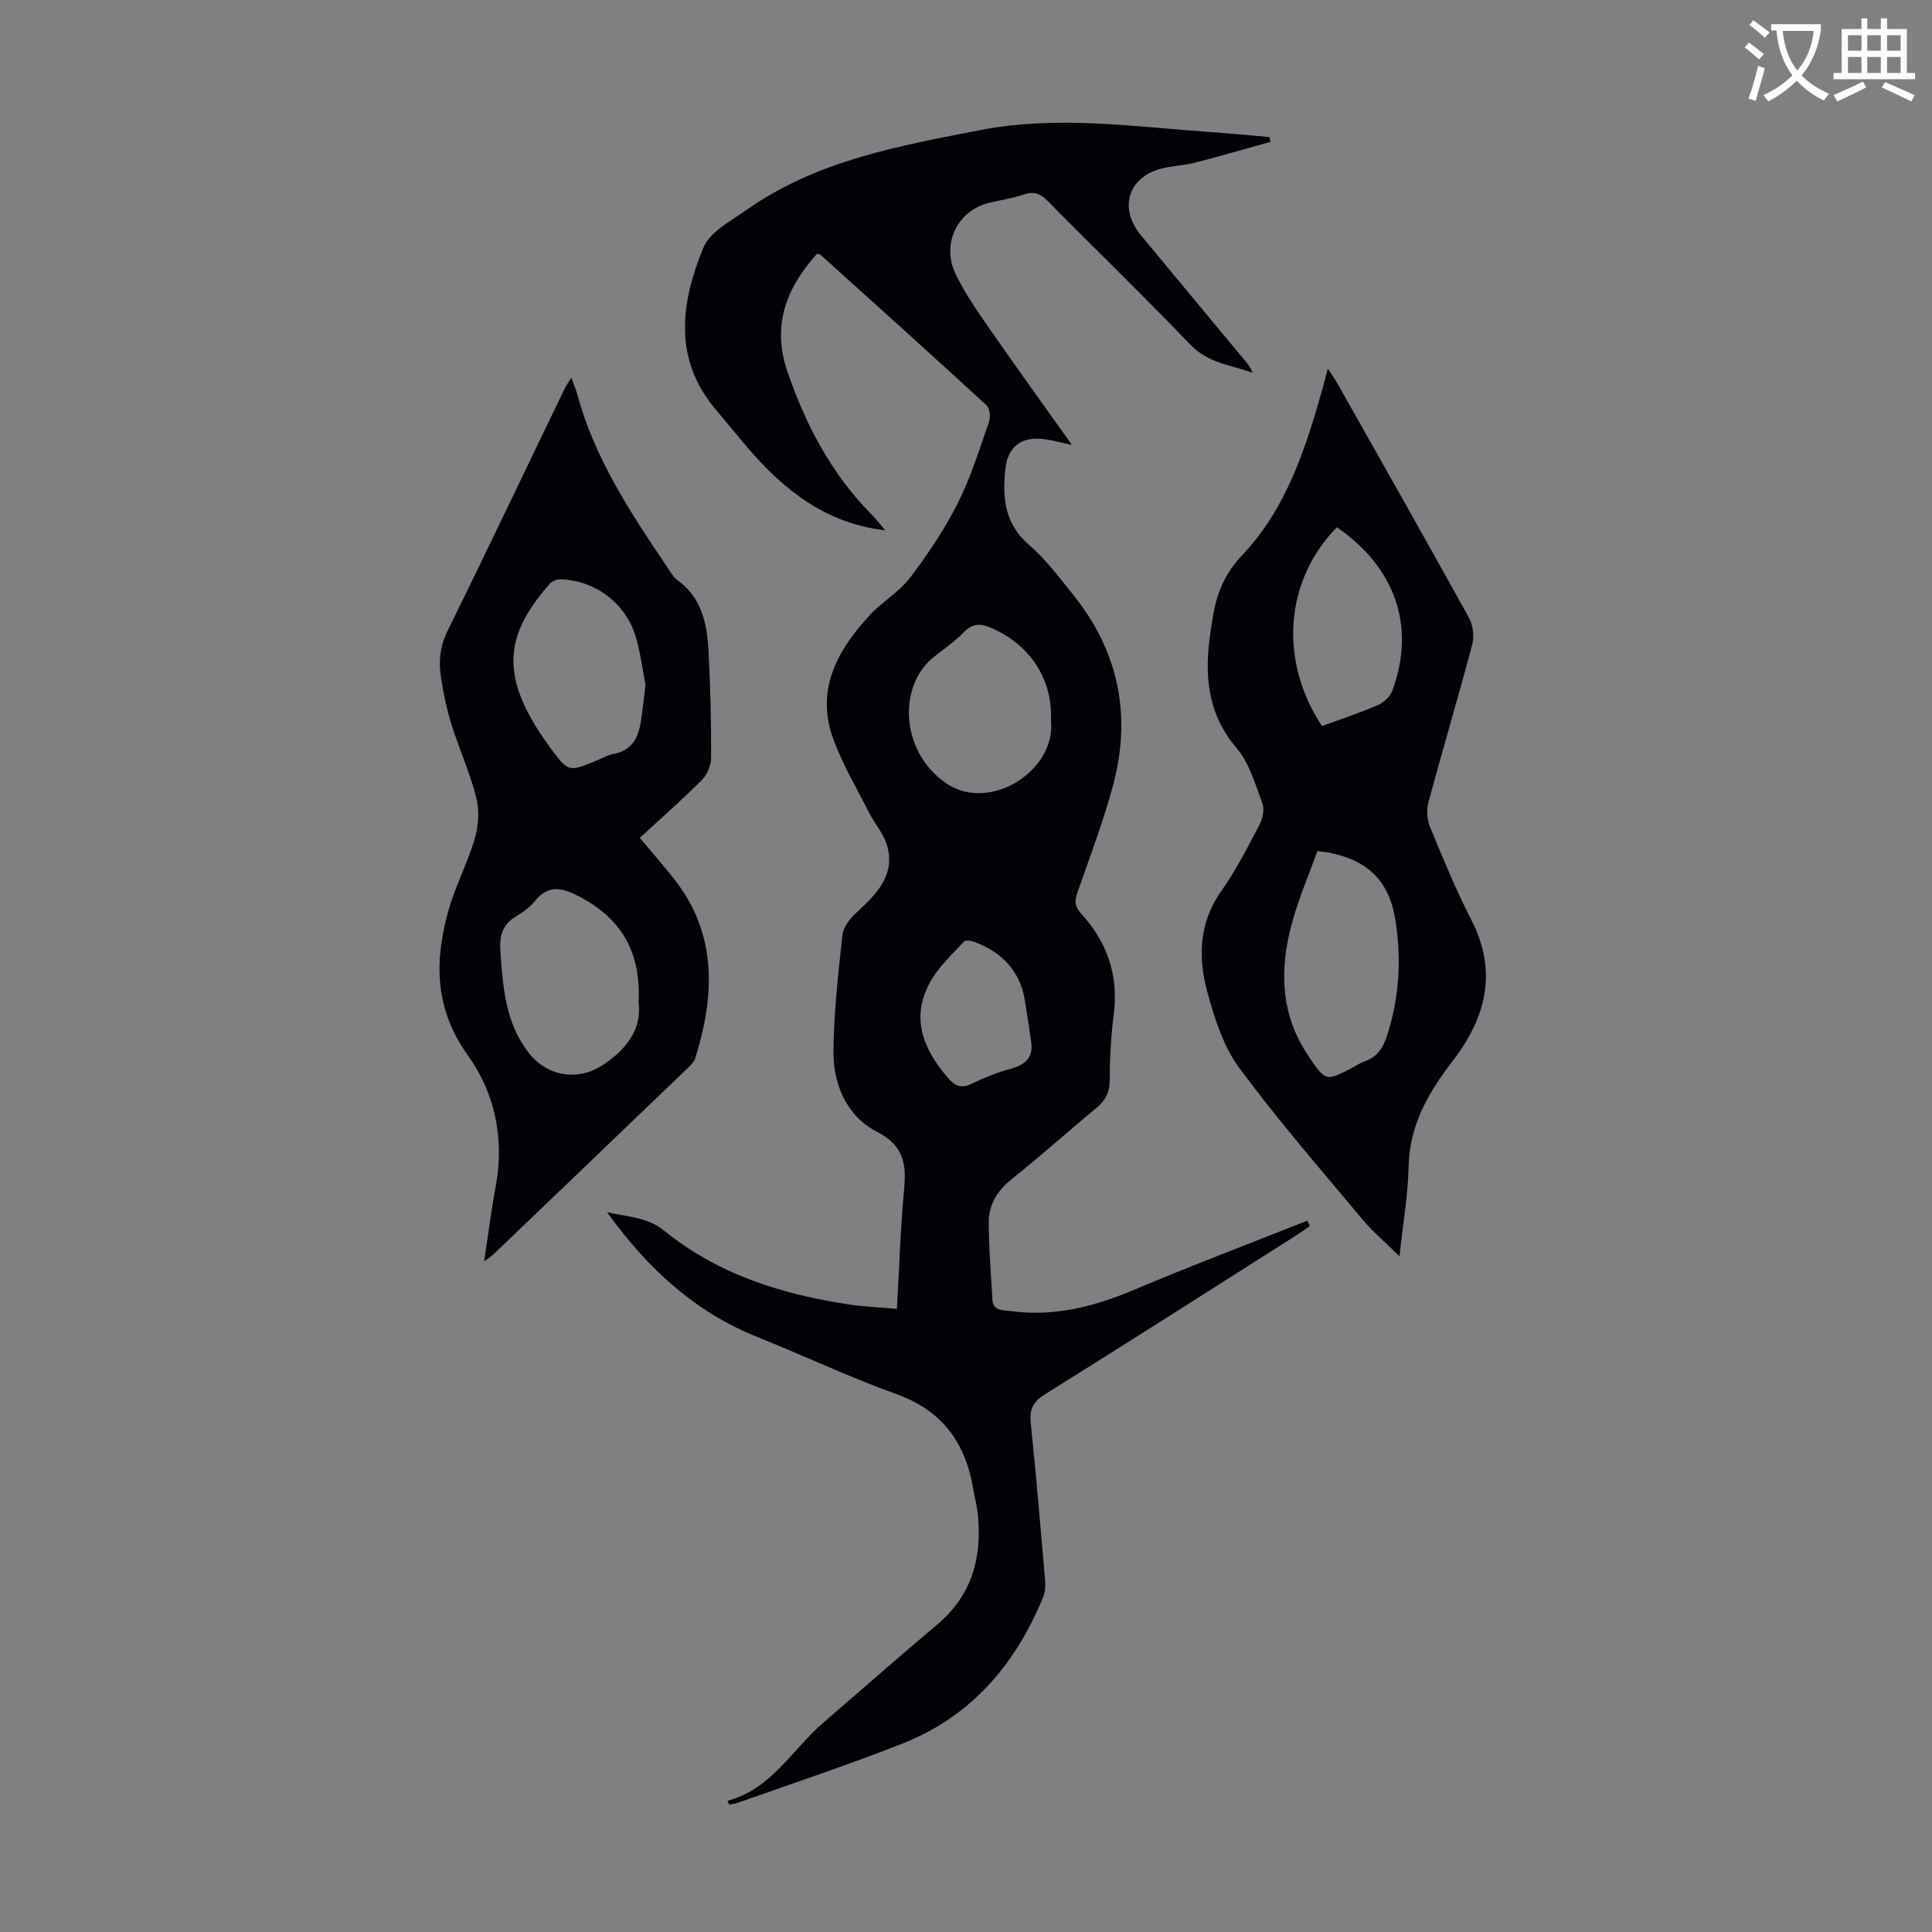 <svg enable-background="new 0 0 400 400" viewBox="0 0 400 400" xmlns="http://www.w3.org/2000/svg"><rect x="0" y="0" width="400" height="400" fill="#808080" stroke="none"/><path d="m362.1 8.8c1.1.8 2.1 1.6 3.1 2.4l-1 1.1c-1.3-1.1-2.3-2-3-2.5zm1.9 4.8c.5.2.9.4 1.4.5-.6 2.3-1.3 4.5-1.9 6.8l-1.5-.5c.8-2.1 1.4-4.3 2-6.8zm-1-9.4c1.3.9 2.4 1.8 3.4 2.5l-1 1.1c-1.4-1.2-2.4-2.1-3.2-2.6zm3.7 2.2v-1.4h10.3v1.2c-.5 3.6-1.8 6.8-4 9.4 1.5 1.6 3.4 2.8 5.7 3.8-.3.4-.7.8-1.1 1.4-2.3-1.1-4.1-2.5-5.6-4.1-1.6 1.6-3.6 3.1-5.9 4.3-.3-.5-.7-.9-1-1.3 2.4-1.1 4.4-2.5 6-4.1-1.9-2.5-3-5.6-3.3-9.3h-1.1zm8.8 0h-6.4c.3 3.3 1.3 6 3 8.2 2-2.3 3.1-5.1 3.4-8.2z" fill="#fbfcfa"/><path d="m385.3 3.8h1.3v2.2h2.8v-2.2h1.3v2.2h4.1v9.1h1.7v1.3h-16.9v-1.3h1.7v-9.1h4.1v-2.2zm.4 13.1.7 1.2c-1.8.9-3.8 1.9-6 2.9-.2-.4-.5-.8-.8-1.3 2.3-1 4.3-1.9 6.1-2.8zm-3.1-6.4h2.8v-3.2h-2.8zm0 4.6h2.8v-3.3h-2.8zm4-4.6h2.8v-3.2h-2.8zm0 4.6h2.8v-3.3h-2.8zm3.7 1.9c2.1.9 4.1 1.8 6.1 2.7l-.7 1.3c-2.2-1.1-4.2-2-6.1-2.9zm3.2-9.7h-2.8v3.2h2.8zm-2.8 7.8h2.8v-3.3h-2.8z" fill="#fbfcfa"/><g fill="#010106"><path d="m150.63 372.83c9.1-2.41 13.34-10.58 19.79-16.13 7.88-6.79 15.68-13.67 23.64-20.37 7.2-6.07 9.31-13.9 8.38-22.87-.18-1.77-.66-3.51-.96-5.28-1.61-9.48-6.37-16.11-15.83-19.52-9.76-3.52-19.18-7.97-28.81-11.83-12.89-5.17-22.62-14.03-31.15-25.84 4.64.99 8.43 1.06 11.86 3.84 11.08 9 24.25 13.13 38.14 15.23 3.18.48 6.42.6 10.01.93.48-8.44.72-16.58 1.48-24.66.5-5.33-.02-9.12-5.66-12.04-6.22-3.22-9.03-9.75-8.96-16.68.08-8.01.98-16.02 1.85-24 .18-1.62 1.52-3.38 2.8-4.56 4.03-3.75 8.08-7.55 6.54-13.69-.65-2.59-2.67-4.82-3.91-7.28-2.55-5.05-5.49-9.97-7.38-15.26-3.62-10.14.97-18.27 7.64-25.48 2.57-2.78 6.07-4.78 8.33-7.75 3.68-4.84 7.12-9.97 9.86-15.39 2.71-5.36 4.49-11.19 6.48-16.88.35-.99.16-2.79-.51-3.41-11.37-10.45-22.86-20.78-34.33-31.12-.15-.13-.4-.15-.77-.27-6.35 7.08-9.45 14.84-6.1 24.52 3.81 11.04 9.11 21.11 17.39 29.48.99 1 1.84 2.12 2.82 3.27-12.24-1.41-20.91-8.27-28.42-17.03-2.26-2.63-4.43-5.34-6.67-7.98-8.9-10.54-7.2-22.16-2.56-33.49 1.35-3.28 5.67-5.52 8.93-7.82 14.51-10.23 31.48-13.25 48.44-16.54 15.81-3.07 31.42-.73 47.11.37 4.23.3 8.46.71 12.69 1.07.08.33.17.66.26 1-5.23 1.45-10.45 2.96-15.71 4.32-2.16.55-4.43.63-6.6 1.14-7.1 1.67-9.24 8.18-4.55 13.85 7.2 8.71 14.44 17.39 21.66 26.09.57.68 1.09 1.4 1.48 2.4-4.42-1.6-9.15-1.94-12.82-5.76-9.69-10.09-19.75-19.82-29.58-29.78-1.53-1.56-2.86-2.09-4.98-1.36-2.31.8-4.78 1.14-7.17 1.72-6.53 1.59-9.95 8.5-6.95 14.7 1.79 3.7 4.11 7.17 6.47 10.56 5.66 8.16 11.48 16.22 17.63 24.86-2.22-.48-3.78-.9-5.37-1.14-4.9-.76-7.92 1.32-8.43 6.25-.59 5.78-.16 11.2 4.87 15.54 3.52 3.03 6.38 6.88 9.31 10.54 9.4 11.76 12.01 25.06 8.09 39.48-2.02 7.42-4.76 14.64-7.3 21.91-.61 1.74-.67 2.94.71 4.44 5.44 5.91 7.82 12.84 6.77 20.96-.59 4.54-.81 9.15-.84 13.73-.02 2.52-.98 4.12-2.83 5.65-5.87 4.84-11.53 9.94-17.48 14.68-2.96 2.36-4.71 5.23-4.71 8.83-.01 5.34.45 10.69.74 16.04.13 2.46 2.19 2.21 3.74 2.42 8.92 1.21 17.23-.86 25.44-4.33 11.9-5.03 24-9.61 36.01-14.38.18.37.36.73.55 1.1-.99.68-1.96 1.39-2.97 2.03-17.28 10.97-34.53 21.99-51.89 32.82-2.46 1.54-3.23 3.09-2.94 5.89 1.12 10.79 2.03 21.61 2.96 32.42.1 1.18.08 2.5-.35 3.57-5.69 13.94-14.85 24.76-29.08 30.39-11.21 4.43-22.67 8.2-34.03 12.25-.61.22-1.26.29-1.89.44-.19-.27-.28-.54-.38-.81zm66.96-223.64c.35-8.52-4.15-15.47-12.08-19.07-2.3-1.04-4.01-1.21-5.93.75-1.86 1.9-4.09 3.45-6.19 5.1-7.51 5.9-7.11 19.62 2.54 26.22 8.97 6.14 22.77-2.65 21.66-13zm-4.12 66.33c-.44-2.86-.82-5.74-1.32-8.59-1.03-5.96-4.72-9.71-10.19-11.85-.73-.29-2.03-.52-2.37-.15-2.48 2.69-5.29 5.26-7.02 8.4-4.03 7.3-1.51 13.74 3.53 19.65 1.48 1.74 2.77 2.53 5.08 1.4 2.59-1.28 5.33-2.36 8.12-3.12 3.06-.86 4.72-2.34 4.17-5.74z"/><path d="m274.91 76.33c.91 1.39 1.48 2.18 1.96 3.01 9.12 16.16 18.27 32.3 27.25 48.54.85 1.54 1.14 3.87.69 5.56-2.89 10.91-6.12 21.72-9.06 32.62-.42 1.57-.32 3.6.3 5.1 2.68 6.5 5.36 13.04 8.57 19.29 5.5 10.68 3.02 20.24-3.75 29.06-5.09 6.63-9.07 13.39-9.24 22.11-.12 5.86-1.16 11.71-1.88 18.47-2.92-2.87-5.47-4.99-7.56-7.5-8.67-10.38-17.56-20.59-25.59-31.45-3.28-4.43-5.1-10.19-6.6-15.62-2-7.26-1.81-14.49 2.93-21.15 3.03-4.26 5.4-9.01 7.85-13.66.66-1.25 1.05-3.14.59-4.37-1.48-3.94-2.69-8.33-5.32-11.42-6.26-7.33-6.72-15.52-5.4-24.3.12-.77.26-1.54.37-2.32.73-5.05 2.4-9.4 6.14-13.33 9.13-9.6 13.09-21.93 16.62-34.36.31-1.18.61-2.37 1.13-4.28zm-2.15 99.87c-1.73 4.78-3.7 9.41-5.08 14.22-2.78 9.7-2.79 19.22 3.1 28.03 3.67 5.49 3.64 5.51 9.3 2.56.79-.41 1.54-.96 2.38-1.24 2.57-.86 3.85-2.7 4.67-5.21 2.63-8.05 3.09-16.27 1.69-24.52-1.43-8.41-6.63-12.82-16.06-13.84zm4.03-67.04c-10.8 11.01-12.07 27.58-3.09 41.16 3.85-1.41 7.78-2.69 11.56-4.33 1.23-.53 2.57-1.79 3.02-3.02 4.86-13.26.65-25.44-11.49-33.81z"/><path d="m118.28 78.2c.49 1.37.94 2.36 1.22 3.4 3.56 13.18 10.92 24.38 18.43 35.5.75 1.11 1.45 2.37 2.49 3.14 5.06 3.74 6 9.23 6.29 14.87.38 7.25.54 14.52.52 21.79-.01 1.56-.83 3.5-1.93 4.61-4.1 4.11-8.48 7.94-12.84 11.95 2.81 3.35 4.99 5.84 7.04 8.44 9.07 11.49 8.51 24.17 4.43 37.23-.22.7-.84 1.32-1.39 1.85-13.47 12.94-26.95 25.86-40.44 38.78-.37.35-.82.62-1.87 1.4.88-5.75 1.51-10.79 2.44-15.79 1.81-9.78-.31-19.22-5.78-26.84-6.89-9.59-6.96-19.26-4.16-29.61 1.41-5.21 4.03-10.08 5.56-15.27.78-2.65 1-5.82.33-8.46-1.31-5.17-3.54-10.1-5.15-15.2-.97-3.08-1.62-6.28-2.13-9.47-.53-3.32-.34-6.51 1.25-9.74 8.22-16.74 16.24-33.57 24.34-50.37.32-.66.78-1.27 1.35-2.21zm13.93 129.35c.55-10.59-3.69-17.38-12.15-21.86-3.46-1.83-6.41-2.74-9.31.86-1.03 1.28-2.46 2.31-3.89 3.16-2.88 1.72-3.5 4.09-3.26 7.32.54 7.4 1.03 14.71 5.84 20.92 3.79 4.89 10.15 5.99 15.35 2.56 5.03-3.31 8.15-7.58 7.42-12.96zm1.43-65.72c-.56-2.92-.99-6.37-1.92-9.68-1.98-7.07-8.25-11.91-15.55-12.22-.76-.03-1.81.33-2.3.88-7.95 8.98-9.71 16.23-4.96 25.93 1.42 2.89 3.21 5.63 5.13 8.22 3.66 4.94 3.74 4.87 9.48 2.51 1.13-.47 2.24-1.14 3.42-1.35 3.85-.68 5.23-3.36 5.75-6.77.36-2.32.6-4.65.95-7.52z"/></g></svg>